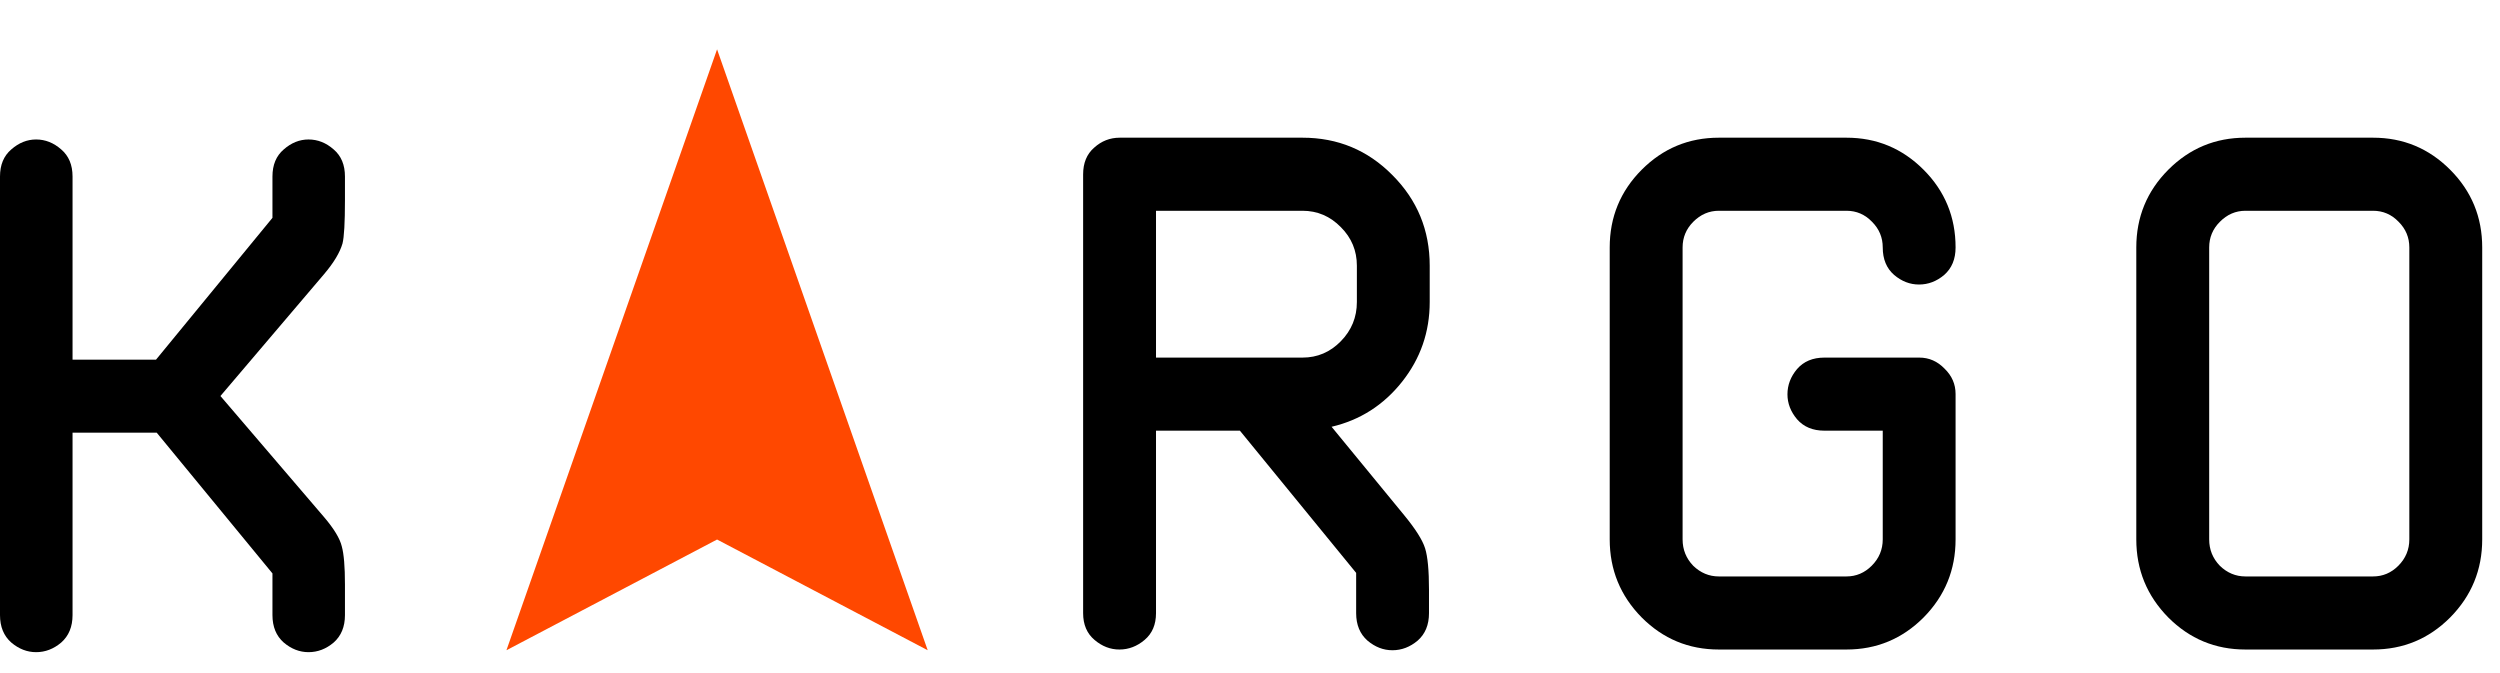 <svg width="52" height="14" viewBox="0 0 52 14" fill="none" xmlns="http://www.w3.org/2000/svg">
<g clip-path="url(#clip0_1653_11898)">
<path d="M0 12.794V3.671C0 3.429 0.078 3.242 0.235 3.108C0.392 2.97 0.564 2.901 0.751 2.901C0.942 2.901 1.116 2.97 1.273 3.108C1.43 3.242 1.509 3.429 1.509 3.671V7.481H3.245L5.667 4.531V3.671C5.667 3.429 5.745 3.242 5.902 3.108C6.059 2.97 6.231 2.901 6.417 2.901C6.609 2.901 6.783 2.97 6.94 3.108C7.097 3.242 7.175 3.429 7.175 3.671V4.168C7.175 4.632 7.158 4.931 7.124 5.065C7.07 5.252 6.942 5.465 6.741 5.702L4.585 8.237L6.741 10.756C6.947 10.998 7.07 11.201 7.109 11.364C7.153 11.522 7.175 11.786 7.175 12.157C7.175 12.216 7.175 12.261 7.175 12.29V12.794C7.175 13.036 7.097 13.227 6.94 13.365C6.783 13.498 6.609 13.565 6.417 13.565C6.231 13.565 6.059 13.498 5.902 13.365C5.745 13.227 5.667 13.036 5.667 12.794V11.927L3.26 9H1.509V12.794C1.509 13.036 1.43 13.227 1.273 13.365C1.116 13.498 0.942 13.565 0.751 13.565C0.564 13.565 0.392 13.498 0.235 13.365C0.078 13.227 0 13.036 0 12.794Z" fill="black"/>
<path d="M22.529 12.754V3.628C22.529 3.39 22.605 3.205 22.758 3.072C22.911 2.933 23.088 2.864 23.291 2.864H27.091C27.826 2.864 28.449 3.123 28.962 3.642C29.48 4.161 29.738 4.789 29.738 5.526V6.282C29.738 6.905 29.546 7.458 29.162 7.942C28.777 8.427 28.289 8.738 27.697 8.877L29.206 10.715C29.442 11.002 29.588 11.232 29.642 11.405C29.696 11.578 29.723 11.864 29.723 12.265V12.754C29.723 12.996 29.645 13.187 29.487 13.325C29.329 13.458 29.154 13.525 28.962 13.525C28.774 13.525 28.602 13.458 28.444 13.325C28.287 13.187 28.208 12.996 28.208 12.754V11.916L25.79 8.958H24.045V12.754C24.045 12.991 23.966 13.177 23.808 13.31C23.65 13.444 23.475 13.51 23.283 13.51C23.096 13.51 22.923 13.444 22.766 13.31C22.608 13.177 22.529 12.991 22.529 12.754ZM24.045 7.438H27.091C27.402 7.438 27.668 7.325 27.89 7.097C28.112 6.87 28.223 6.598 28.223 6.282V5.526C28.223 5.214 28.112 4.947 27.89 4.725C27.668 4.498 27.402 4.384 27.091 4.384H24.045V7.438Z" fill="black"/>
<path d="M33.482 11.219V5.147C33.482 4.515 33.704 3.976 34.147 3.531C34.591 3.086 35.126 2.864 35.752 2.864H38.406C39.032 2.864 39.567 3.086 40.011 3.531C40.455 3.976 40.676 4.515 40.676 5.147C40.676 5.39 40.597 5.58 40.44 5.718C40.282 5.852 40.107 5.918 39.915 5.918C39.727 5.918 39.555 5.852 39.397 5.718C39.239 5.58 39.161 5.39 39.161 5.147C39.161 4.94 39.087 4.762 38.939 4.614C38.791 4.46 38.614 4.384 38.406 4.384H35.752C35.55 4.384 35.372 4.46 35.219 4.614C35.072 4.762 34.998 4.94 34.998 5.147V11.219C34.998 11.432 35.072 11.615 35.219 11.768C35.372 11.916 35.55 11.99 35.752 11.99H38.406C38.608 11.99 38.783 11.916 38.931 11.768C39.084 11.615 39.161 11.432 39.161 11.219V8.958H37.948C37.706 8.958 37.517 8.879 37.379 8.721C37.246 8.563 37.179 8.39 37.179 8.202C37.179 8.009 37.246 7.834 37.379 7.676C37.517 7.517 37.706 7.438 37.948 7.438H39.922C40.124 7.438 40.299 7.515 40.447 7.668C40.6 7.816 40.676 7.992 40.676 8.195V11.219C40.676 11.852 40.455 12.393 40.011 12.843C39.567 13.288 39.032 13.51 38.406 13.51H35.752C35.126 13.51 34.591 13.288 34.147 12.843C33.704 12.393 33.482 11.852 33.482 11.219Z" fill="black"/>
<path d="M44.435 11.219V5.147C44.435 4.515 44.657 3.976 45.1 3.531C45.544 3.086 46.079 2.864 46.705 2.864H49.359C49.986 2.864 50.52 3.086 50.964 3.531C51.408 3.976 51.63 4.515 51.63 5.147V11.219C51.63 11.852 51.408 12.393 50.964 12.843C50.52 13.288 49.986 13.51 49.359 13.51H46.705C46.079 13.51 45.544 13.288 45.1 12.843C44.657 12.393 44.435 11.852 44.435 11.219ZM45.951 11.219C45.951 11.432 46.025 11.615 46.173 11.768C46.325 11.916 46.503 11.99 46.705 11.99H49.359C49.562 11.99 49.737 11.916 49.885 11.768C50.037 11.615 50.114 11.432 50.114 11.219V5.147C50.114 4.94 50.04 4.762 49.892 4.614C49.744 4.46 49.566 4.384 49.359 4.384H46.705C46.503 4.384 46.325 4.46 46.173 4.614C46.025 4.762 45.951 4.94 45.951 5.147V11.219Z" fill="black"/>
<path d="M14.915 1.026L19.296 13.525L14.915 11.222L10.534 13.525L14.915 1.026Z" fill="#FF4800"/>
</g>
<defs>
<clipPath id="clip0_1653_11898">
<rect width="51.688" height="12.695" fill="white" transform="translate(0 0.972)"/>
</clipPath>
</defs>
</svg>
